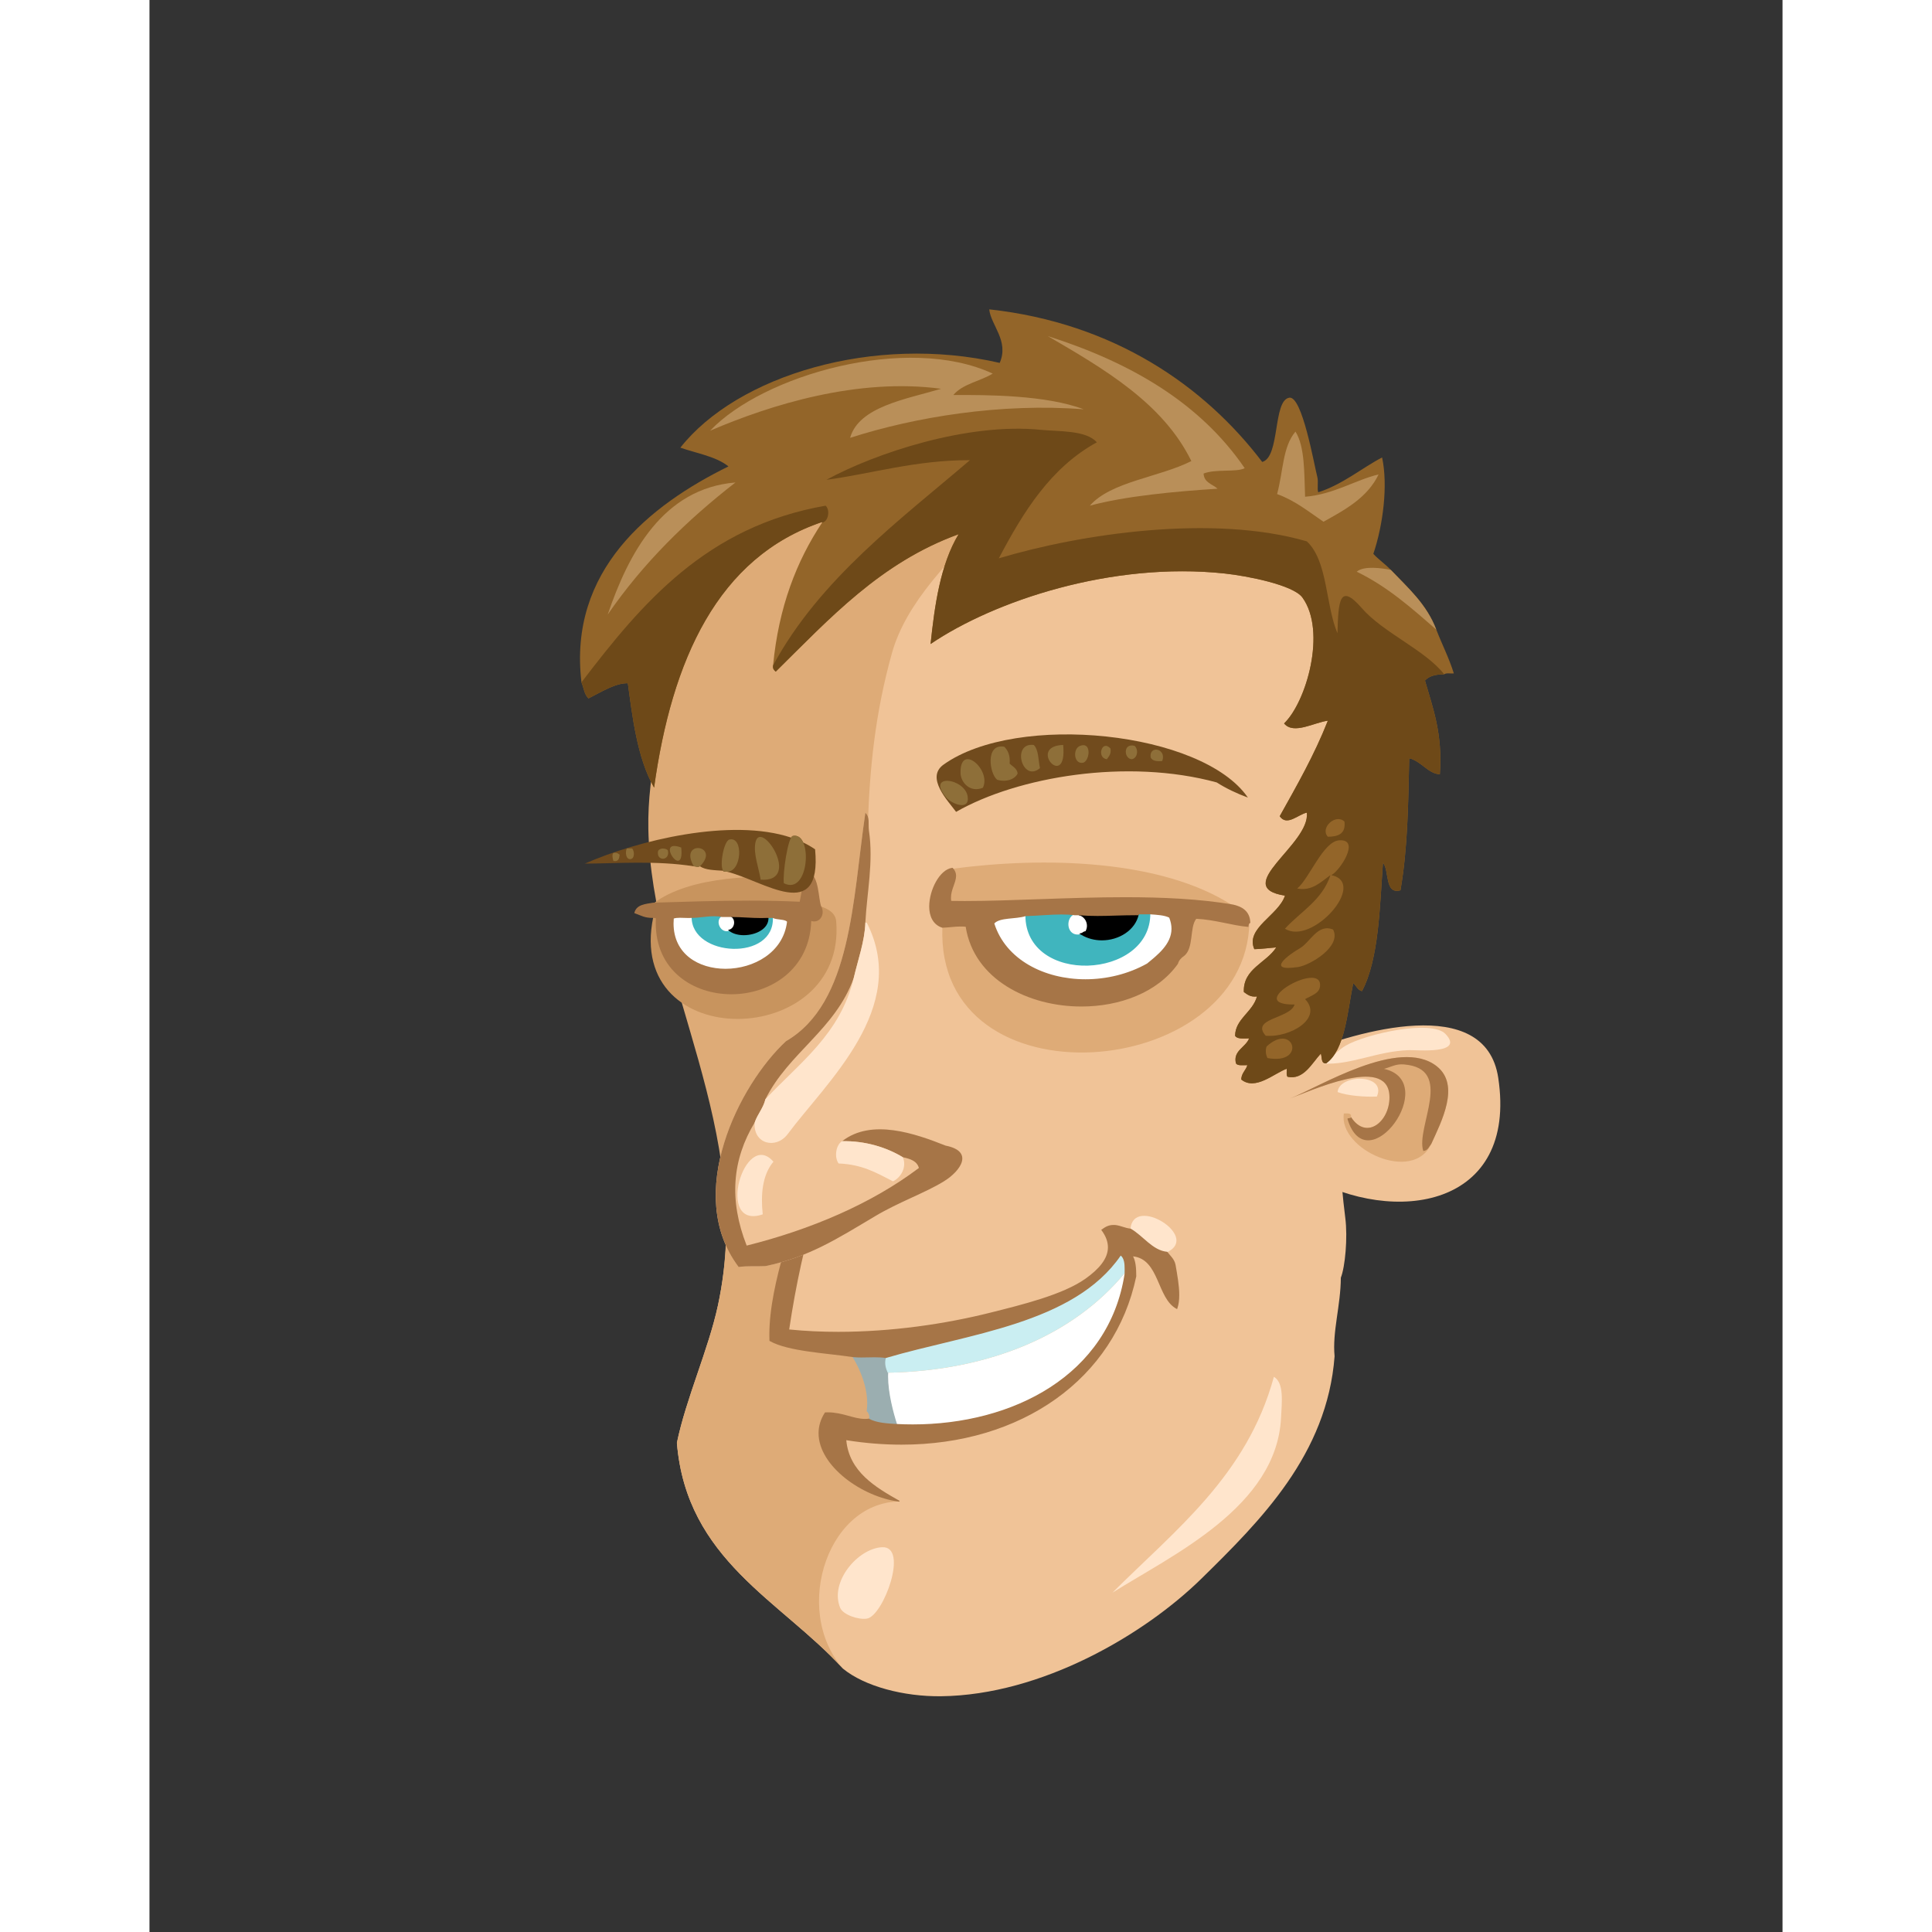 <svg xmlns="http://www.w3.org/2000/svg" width="433px" height="433px" viewBox="0 0 439.20 519.60"><rect x="0" y="0" width="439.20" height="519.60" fill="#333333" stroke="none"/><g transform="translate(24 24)"><g id="head"><g fill="" id="head" transform="translate(96, 89)"><g id="m01" transform="translate(14, 1)">                    <path d="M124.968,2.834 C89.193,-5.338 57.78,5.971 37.609,22.754 C16.348,40.443 -0.841,82.97 0.664,108.858 C2.934,147.893 29.019,190.05 18.889,237.076 C16.324,248.982 10.326,262.053 7.849,274.035 C10.436,305.629 35.812,316.457 52.489,334.756 C58.331,339.557 68.902,342.313 78.889,342.195 C105.999,341.881 133.66,325.56 148.969,310.515 C164.75,295.005 182.743,277.183 184.729,250.755 C184.09,244.175 186.384,237.075 186.409,229.636 C187.571,226.7 188.284,218.868 187.609,213.556 C184.737,190.925 185.388,167.111 188.329,143.714 C191.947,114.929 190.706,84.437 184.249,58.753 C176.429,27.648 155.792,10.088 124.968,2.834 Z" id="Shape" fill="#F0C397"/>                    <path d="M124.968,2.834 C110.419,6.432 99.556,16.996 91.128,26.113 C81.687,36.332 69.576,47.734 65.689,61.634 C56.558,94.279 59.928,121.13 58.489,155.234 C57.758,172.576 56.008,193.576 58.968,212.595 C60.484,222.327 66.595,231.429 68.089,240.915 C70.583,256.755 67.736,275.228 69.528,289.874 C48.784,288.249 38.512,318.708 52.488,334.755 C35.811,316.456 10.435,305.628 7.848,274.034 C10.326,262.052 16.323,248.981 18.888,237.075 C29.018,190.05 0.933,150.771 0.168,108.913 C-0.379,78.982 16.347,40.442 37.607,22.753 C57.779,5.971 89.192,-5.338 124.968,2.834 Z" id="Shape" fill="#DEAB77"/>                    <g id="Group" transform="translate(51, 256)" fill="#FFE5CC">                        <path d="M117.408,0.275 C120.183,1.939 119.543,7.041 119.328,11.316 C118.125,35.306 90.078,48.197 73.968,58.355 C90.897,41.445 110.156,26.863 117.408,0.275 Z" id="Shape"/>                        <path d="M12.048,46.115 C19.3,45.779 12.375,64.597 7.968,65.316 C5.658,65.693 1.54,64.267 0.769,62.435 C-2.179,55.439 5.55,46.416 12.048,46.115 Z" id="Shape"/>                    </g>                </g>            </g></g><g id="ears"><g fill="" id="ears" transform="translate(272, 238)"><g id="m08" transform="translate(10, 13)">                    <path d="M56.743,14.865 C53.281,-8.031 18.634,2.492 3.703,8.386 C-2.119,17.305 -0.437,34.985 5.143,41.266 C28.931,54.797 62.016,49.737 56.743,14.865 Z" id="Shape" fill="#F0C397"/>                    <path d="M27.463,19.426 C27.978,26.229 21.435,32.048 17.144,25.426 L17.144,24.946 C16.947,24.342 16.048,24.441 15.224,24.467 C13.689,34.062 33.874,43.407 38.744,32.626 C41.41,26.737 46.651,16.817 40.183,11.747 C30.063,3.81 8.421,17.493 0.824,20.387 C5.927,18.605 26.661,8.818 27.463,19.426 Z" id="Shape" fill="#DEAB77"/>                    <path d="M38.743,32.625 C38.121,33.363 37.85,34.453 36.583,34.546 C34.478,28.13 45.16,12.319 31.304,11.266 C29.183,11.105 27.93,11.944 26.023,12.466 C41.416,15.895 21.474,43.41 16.183,25.906 C16.331,25.573 17.107,25.869 17.144,25.426 C21.435,32.048 27.978,26.229 27.463,19.426 C26.661,8.819 5.927,18.606 0.823,20.386 C8.421,17.492 30.062,3.81 40.182,11.746 C46.65,16.816 41.409,26.736 38.743,32.625 Z" id="Shape" fill="#A67547"/>                    <path d="M9.703,11.025 C11.51,9.692 13.792,7.342 15.703,6.225 C21.069,3.087 38.808,-0.909 42.583,3.105 C47.793,8.645 34.839,7.355 32.743,7.425 C24.033,7.715 17.013,11.521 9.703,11.025 Z" id="Shape" fill="#FFE5CC"/>                    <path d="M24.103,19.906 C21.013,20.064 16.128,19.707 13.543,18.705 C13.962,13.738 26.806,13.754 24.103,19.906 Z" id="Shape" fill="#FFE5CC"/>                </g>                </g></g><g id="mouth"><g fill="" id="mouth" transform="translate(97, 271)"><g id="m08" transform="translate(45, 26)">                    <path d="M27.024,58.503 C27.462,58.799 28.067,60.161 27.503,60.663 C23.796,61.185 20.569,58.733 15.743,58.983 C9.11,69.319 23.56,81.23 35.663,82.743 C39.86,84.841 48.758,87.931 51.983,82.983 C52.134,82.031 51.071,82.295 51.263,81.302 C72.241,76.812 91.05,65.044 102.863,50.102 C108.724,42.689 119.572,28.355 109.823,19.142 C109.495,17.63 108.457,16.829 107.663,15.783 C116.742,11.546 98.576,0.291 97.823,9.543 C96.279,9.407 95.253,8.754 93.743,8.583 C68.015,4.825 43.177,-0.898 13.583,1.623 C7.811,-4.36 6.33,9.959 4.703,15.783 C2.614,23.262 0.575,31.802 0.863,39.543 C5.799,42.355 16.168,42.798 23.183,43.863 C25.883,48.292 27.669,53.565 27.024,58.503 Z" id="Shape" fill="#F0C397"/>                    <path d="M96.385,21.543 C91.95,50.485 63.35,63.595 34.945,62.103 C33.867,58.758 32.304,52.823 32.545,48.183 C60.219,47.653 82.636,37.827 96.146,21.543 L96.385,21.543 Z" id="Shape" fill="#FFFFFF"/>                    <path d="M35.12,62.236 L35.062,62.062 C34.059,58.957 32.641,53.61 32.641,49.168 C32.641,48.837 32.65,48.508 32.667,48.187 C32.323,47.348 31.99,46.484 31.99,45.466 C31.992,45.05 32.048,44.609 32.183,44.135 L32.222,43.999 L32.081,43.978 C31.076,43.823 30.054,43.782 29.026,43.782 C27.821,43.782 26.617,43.841 25.45,43.841 C24.678,43.841 23.924,43.819 23.193,43.737 L22.944,43.714 L23.075,43.929 C25.388,47.727 27.028,52.15 27.026,56.434 C27.028,57.122 26.985,57.808 26.898,58.488 L26.888,58.562 L26.951,58.608 C27.205,58.765 27.61,59.517 27.601,60.058 C27.601,60.281 27.542,60.456 27.417,60.571 L27.293,60.681 L27.434,60.769 C29.34,61.946 32.764,62.102 34.934,62.228 L35.12,62.236 Z" id="Shape" fill="#9BAEB0"/>                    <path d="M32.064,44.103 C54.071,37.601 82.643,34.942 95.184,16.503 C96.606,17.501 96.379,19.877 96.384,21.543 L96.144,21.543 C82.634,37.826 60.217,47.652 32.543,48.183 C32.076,47.08 31.589,45.776 32.064,44.103 Z" id="Shape" fill="#CAEEF2"/>                    <path d="M107.664,15.783 C103.648,15.39 101.147,11.427 97.824,9.543 C98.577,0.291 116.743,11.546 107.664,15.783 Z" id="Shape" fill="#FFE5CC"/>                    <path d="M25.449,44.089 C26.626,44.089 27.831,44.035 29.032,44.035 C30.05,44.035 31.063,44.076 32.045,44.224 C54.042,37.73 82.577,35.086 95.213,16.678 C96.139,17.415 96.271,18.885 96.266,20.273 C96.269,20.694 96.259,21.105 96.259,21.486 L96.259,21.549 C92.065,48.906 66.167,62.086 39.285,62.089 C37.844,62.089 36.396,62.052 34.95,61.977 C32.785,61.858 29.37,61.68 27.568,60.557 L27.529,60.533 L27.485,60.541 C27.13,60.587 26.782,60.609 26.435,60.609 C23.379,60.616 20.469,58.842 16.436,58.838 C16.207,58.838 15.973,58.846 15.737,58.858 L15.672,58.863 L15.638,58.917 C14.469,60.731 13.946,62.606 13.946,64.463 C13.965,73.264 25.609,81.603 35.65,82.869 L35.725,82.636 C29.248,78.998 22.185,74.807 21.402,66.331 C26.486,67.143 31.452,67.533 36.261,67.533 C68.51,67.538 93.616,49.857 99.386,22.289 C99.386,22.189 99.388,22.118 99.388,22.043 C99.386,20.056 99.241,18.214 98.532,16.89 C105.661,17.67 104.936,28.249 110.248,31.015 L110.375,31.081 L110.421,30.947 C110.809,29.86 110.955,28.613 110.955,27.281 C110.955,24.692 110.401,21.777 109.949,19.123 C109.605,17.557 108.541,16.736 107.764,15.709 L107.73,15.665 L107.676,15.66 C103.74,15.285 101.244,11.351 97.886,9.435 C96.324,9.289 95.299,8.636 93.758,8.458 C93.612,8.448 93.48,8.445 93.356,8.445 C91.951,8.443 91.145,8.918 90.071,9.679 L89.968,9.755 L90.043,9.857 C91.246,11.484 91.771,13.008 91.772,14.451 C91.775,17.57 89.297,20.356 85.75,22.882 C79.62,27.249 68.41,29.947 60.354,31.981 C47.885,35.13 33.443,37.188 19.262,37.188 C14.809,37.188 10.382,36.988 6.047,36.551 C7.899,24.203 10.132,14.144 13.704,1.658 L13.724,1.587 L13.675,1.536 C12.694,0.523 11.821,0.065 11.025,0.065 C7.099,0.163 5.972,10.919 4.584,15.749 C2.626,22.753 0.712,30.692 0.71,38.048 C0.71,38.552 0.722,39.051 0.738,39.548 L0.741,39.616 L0.802,39.652 C5.792,42.487 16.157,42.918 23.166,43.987 C23.91,44.066 24.675,44.089 25.449,44.089 Z" id="Shape" fill="#A67547"/>                </g>                </g></g><g id="eyes"><g fill="" id="eyes" transform="translate(97, 179)"><g id="m14" transform="translate(9, 28)">                    <path d="M85.893,2.658 C81.043,3.237 76.764,16.132 83.253,18.258 C81.269,66.98 165,59.915 165.813,17.058 C165.667,14.165 163.741,13.051 161.253,12.498 C142.163,0.117 110.633,-0.65 85.893,2.658 Z" id="Shape" fill="#DEAB77"/>                    <path d="M54.693,16.818 C54.506,14.545 52.57,13.409 50.373,12.738 C49.617,10.3 49.804,5.041 47.253,3.618 C46.518,3.843 46.663,4.949 46.053,5.298 C34.709,4.111 15.198,4.481 5.493,12.018 C3.435,12.361 1.21,12.535 0.693,14.418 C2.546,15.086 3.217,15.634 5.493,15.618 C-2.219,52.753 57.503,51.197 54.693,16.818 Z" id="Shape" fill="#C8945E"/>                    <path d="M135.813,14.658 L135.813,14.898 C129.78,14.86 125.419,15.359 119.973,14.898 L118.773,14.898 C114.784,14.384 110.544,14.993 105.574,15.138 C102.885,16.049 98.6,15.365 96.933,17.298 C101.552,32.317 123.194,36.905 138.454,28.338 C141.707,25.65 146.985,21.762 144.454,15.618 C143.1,14.892 141.11,14.801 139.174,14.658 L135.813,14.658 Z" id="Shape" fill="#FFFFFF"/>                    <path d="M41.733,16.818 C40.959,15.832 38.791,16.239 37.653,15.618 L36.213,15.618 C32.769,15.783 29.887,15.385 26.613,15.378 L23.972,15.378 C21.521,14.795 18.452,15.597 15.812,15.618 C14.184,15.75 12.01,15.336 10.772,15.858 C9.049,34.723 39.821,33.858 41.733,16.818 Z" id="Shape" fill="#FFFFFF"/>                    <path d="M118.772,14.898 C116.174,15.773 116.568,21.343 120.693,20.178 C126.428,23.63 134.566,20.698 135.812,14.898 L135.812,14.658 L139.172,14.658 C139.264,32.491 105.562,34.11 105.572,15.138 C110.543,14.993 114.783,14.384 118.772,14.898 Z" id="Shape" fill="#40B5BE"/>                    <path d="M23.973,15.378 C21.866,16.631 23.747,20.411 26.133,19.218 C29.383,21.596 36.67,19.735 36.213,15.618 L37.653,15.618 C38.305,27.654 15.732,26.42 15.812,15.618 C18.453,15.597 21.521,14.795 23.973,15.378 Z" id="Shape" fill="#40B5BE"/>                    <path d="M120.638,19.934 L120.034,20.071 L120.564,20.391 C122.292,21.431 124.232,21.905 126.14,21.905 C130.708,21.905 135.135,19.193 136.056,14.949 L136.119,14.652 L135.814,14.647 C135.583,14.644 135.36,14.642 135.136,14.644 C131.328,14.644 128.175,14.842 124.951,14.842 C123.347,14.842 121.724,14.794 119.992,14.647 L119.921,15.142 C121.156,15.388 122.13,16.608 122.128,17.978 C122.128,18.458 122.011,18.958 121.744,19.448 C121.118,19.498 120.92,19.904 120.638,19.934 Z" id="Shape" fill="#000000"/>                    <path d="M26.053,18.98 L25.598,19.136 L25.985,19.42 C27.025,20.179 28.422,20.515 29.85,20.515 C32.996,20.51 36.446,18.882 36.482,15.984 C36.482,15.856 36.476,15.725 36.461,15.59 L36.434,15.356 L36.2,15.369 C35.613,15.397 35.045,15.407 34.487,15.407 C31.787,15.407 29.343,15.133 26.613,15.128 L25.764,15.128 L26.477,15.588 C26.995,15.922 27.239,16.495 27.239,17.102 C27.24,17.92 26.786,18.739 26.053,18.98 Z" id="Shape" fill="#000000"/>                    <path d="M26.456,36.401 L26.485,36.401 C36.905,36.401 47.583,29.771 47.974,16.693 C48.25,16.778 48.518,16.819 48.775,16.817 C50.175,16.817 51.051,15.589 51.053,14.269 C51.056,13.727 50.912,13.159 50.602,12.636 C49.846,10.268 50.112,4.991 47.373,3.4 L47.28,3.347 L47.179,3.38 C46.218,3.76 46.373,4.929 45.926,5.08 L45.805,5.151 L45.8,5.289 C45.725,7.575 45.23,9.452 44.881,11.517 C40.352,11.306 35.815,11.223 31.261,11.223 C22.735,11.223 14.152,11.513 5.484,11.769 C3.434,12.119 1.057,12.254 0.451,14.352 L0.388,14.573 L0.607,14.654 C2.39,15.296 3.145,15.871 5.388,15.869 L5.492,15.869 C5.537,15.864 5.572,15.864 5.613,15.864 C5.87,15.864 6.062,15.907 6.193,15.982 C6.169,16.413 6.159,16.839 6.159,17.26 C6.18,30.045 16.241,36.381 26.456,36.401 Z M21.906,15.416 C22.612,15.416 23.287,15.471 23.913,15.622 C24.851,15.627 25.731,15.627 26.612,15.627 C29.305,15.632 31.751,15.906 34.487,15.906 C35.05,15.906 35.63,15.896 36.223,15.868 L37.6,15.868 C38.842,16.451 40.825,16.175 41.47,16.891 C40.486,25.166 32.509,29.547 24.916,29.552 C17.685,29.534 10.953,25.613 10.948,17.355 C10.948,16.925 10.969,16.486 11.006,16.034 C11.45,15.882 12.044,15.833 12.692,15.833 C13.436,15.833 14.256,15.894 15.031,15.894 C15.3,15.894 15.56,15.887 15.813,15.867 L15.813,15.868 C17.786,15.848 19.954,15.413 21.906,15.416 Z" id="Shape" fill="#A67547"/>                    <path d="M161.295,12.252 C152.364,10.748 142.441,10.298 132.41,10.298 C117.276,10.298 101.887,11.323 89.29,11.323 C88.039,11.323 86.814,11.314 85.622,11.291 C85.578,11.01 85.558,10.736 85.558,10.465 C85.545,8.239 86.914,6.386 86.935,4.565 C86.937,3.85 86.699,3.137 86.073,2.483 L85.986,2.392 L85.861,2.407 C82.531,2.86 79.732,8.279 79.705,12.764 C79.697,15.328 80.679,17.677 83.175,18.493 L83.216,18.506 L83.262,18.504 C84.985,18.456 86.554,18.176 88.207,18.178 C88.636,18.178 89.069,18.196 89.514,18.241 C91.73,32.392 106.326,39.7 120.652,39.697 C130.905,39.695 141.08,35.965 146.578,28.24 L146.6,28.204 L146.613,28.163 C146.884,27.242 147.461,26.644 148.193,26.14 C150.946,24.098 149.67,18.414 151.526,16.108 C156.462,16.318 161.22,17.915 165.313,18.263 L165.563,18.284 L165.583,18.032 C165.616,17.61 165.726,17.371 165.925,17.279 L166.072,17.205 L166.061,17.042 C165.924,14.015 163.825,12.788 161.309,12.251 L161.252,12.494 L161.252,12.494 L161.295,12.252 Z M144.866,18.773 C144.879,22.976 140.966,25.945 138.292,28.144 C133.219,30.986 127.385,32.37 121.725,32.37 C110.647,32.37 100.278,27.083 97.212,17.358 C98.76,15.7 102.882,16.262 105.616,15.386 C109.155,15.28 112.315,14.944 115.262,14.944 C116.452,14.944 117.608,15 118.741,15.145 C119.173,15.147 119.572,15.147 119.971,15.147 C121.699,15.292 123.337,15.343 124.953,15.343 C128.196,15.343 131.349,15.144 135.14,15.144 C135.359,15.144 135.583,15.144 135.809,15.146 L136.061,15.149 L136.061,14.904 L139.173,14.904 C141.053,15.041 142.983,15.144 144.253,15.793 C144.68,16.86 144.866,17.851 144.866,18.773 Z" id="Shape" fill="#A67547"/>                </g>                </g></g><g id="eyebrow"><g fill="" id="eyebrow" transform="translate(93, 169)"><g id="m04" transform="translate(0, 4)">                    <g id="Group" transform="translate(0, 26)">                        <polygon id="Shape" fill="#000000" points="55.576 2.271 55.576 2.271 55.575 2.272"/>                        <path d="M62.016,5.426 C61.018,4.732 59.944,4.121 58.812,3.578 C58.741,3.421 58.665,3.272 58.582,3.132 C58.579,3.126 58.576,3.122 58.573,3.116 C58.494,2.983 58.411,2.857 58.322,2.741 C58.311,2.727 58.301,2.716 58.291,2.702 C58.208,2.597 58.121,2.496 58.029,2.406 C58.008,2.385 57.985,2.368 57.964,2.348 C57.88,2.271 57.793,2.197 57.701,2.133 C57.666,2.11 57.628,2.09 57.591,2.069 C57.509,2.018 57.425,1.969 57.337,1.931 C57.283,1.908 57.225,1.895 57.169,1.875 C57.092,1.85 57.017,1.822 56.936,1.806 C56.855,1.79 56.769,1.788 56.683,1.783 C56.62,1.778 56.561,1.766 56.495,1.768 C56.342,1.771 56.182,1.789 56.016,1.825 C55.942,1.842 55.868,1.893 55.793,1.971 C55.723,2.042 55.651,2.146 55.581,2.264 C55.579,2.267 55.578,2.268 55.576,2.271 C39.478,-3.12 14.221,3.024 0.096,9.265 C9.055,9.221 19.326,8.402 29.376,9.985 C30.254,10.038 30.297,10.315 31.056,9.985 C32.511,11.01 34.98,11.021 37.296,11.185 C37.341,11.54 37.876,11.405 38.256,11.425 C48.003,13.755 63.907,25.813 62.016,5.426 Z" id="Shape" fill="#714B1D"/>                        <path d="M47.376,13.585 C46.881,10.473 45.417,6.692 45.936,3.745 C47.173,-3.284 58.749,14.376 47.376,13.585 Z" id="Shape" fill="#8E6F39"/>                        <path d="M53.616,14.546 C53.255,11.923 54.719,2.11 56.015,1.825 C61.479,0.629 60.498,18.032 53.616,14.546 Z" id="Shape" fill="#8E6F39"/>                        <path d="M38.256,11.426 C37.876,11.405 37.341,11.541 37.296,11.186 C36.25,9.816 37.47,3.15 38.976,2.787 C42.824,1.855 42.335,11.638 38.256,11.426 Z" id="Shape" fill="#8E6F39"/>                        <path d="M26.016,4.945 C26.963,14.184 18.669,2.159 26.016,4.945 L26.016,4.945 Z" id="Shape" fill="#8E6F39"/>                        <path d="M11.376,5.186 L12.816,5.186 C13.439,5.836 13.576,7.959 12.336,8.066 C11.063,8.138 10.933,6.06 11.376,5.186 Z" id="Shape" fill="#8E6F39"/>                        <path d="M22.416,5.665 C23.134,8.591 19.24,8.754 19.776,5.905 C20.15,5.007 21.758,5.026 22.416,5.665 Z" id="Shape" fill="#8E6F39"/>                        <path d="M7.776,6.386 C8.651,6.23 9.054,6.548 9.456,6.866 C9.347,7.876 9.154,8.804 7.776,8.546 C7.593,7.979 7.303,6.887 7.776,6.386 Z" id="Shape" fill="#8E6F39"/>                        <path d="M31.056,9.985 C30.297,10.315 30.254,10.038 29.376,9.985 C25.233,2.692 36.741,4.238 31.056,9.985 Z" id="Shape" fill="#8E6F39"/>                    </g>                    <g id="Group" transform="translate(94, 0)">                        <path d="M2.576,8.626 C-2.369,12.149 3.799,18.429 5.935,21.346 C22.531,11.858 52.009,6.872 76.015,13.426 C78.561,15.04 81.375,16.386 84.415,17.506 C72.159,-0.351 22.363,-5.476 2.576,8.626 Z" id="Shape" fill="#714B1D"/>                        <path d="M34.736,3.346 C35.912,15.859 24.835,3.671 34.736,3.346 L34.736,3.346 Z" id="Shape" fill="#8E6F39"/>                        <path d="M26.816,3.346 C28.157,4.645 28.025,7.416 28.496,9.585 C23.715,13.625 20.737,2.616 26.816,3.346 Z" id="Shape" fill="#8E6F39"/>                        <path d="M39.296,3.585 C42.567,2.389 41.834,7.849 40.016,8.146 C37.583,8.542 37.234,4.34 39.296,3.585 Z" id="Shape" fill="#8E6F39"/>                        <path d="M47.456,4.306 C47.711,5.841 46.997,6.408 46.496,7.186 C43.669,6.881 45.105,1.756 47.456,4.306 Z" id="Shape" fill="#8E6F39"/>                        <path d="M53.936,3.585 C55.062,4.604 54.736,6.892 53.216,7.186 C51.051,7.114 50.767,2.762 53.936,3.585 Z" id="Shape" fill="#8E6F39"/>                        <path d="M18.896,3.825 C19.898,4.824 20.52,6.202 20.336,8.386 C21.164,9.157 22.296,9.626 22.496,11.026 C21.724,12.626 19.335,13.44 16.975,12.707 C14.913,11.099 13.721,2.889 18.896,3.825 Z" id="Shape" fill="#8E6F39"/>                        <path d="M61.376,7.665 C59.859,7.822 58.693,7.628 58.256,6.706 C57.813,3.341 62.617,4.271 61.376,7.665 Z" id="Shape" fill="#8E6F39"/>                        <path d="M13.136,14.866 C9.614,16.3 7.212,13.32 7.136,11.025 C6.855,2.526 15.541,10.038 13.136,14.866 Z" id="Shape" fill="#8E6F39"/>                        <path d="M3.296,17.506 C-2.307,10.837 8.364,12.238 9.056,17.266 C9.595,21.181 4.694,19.17 3.296,17.506 Z" id="Shape" fill="#8E6F39"/>                    </g>                </g>                </g></g><g id="nose"><g fill="" id="nose" transform="translate(79, 188)"><g id="m05" transform="translate(49, 6)">                    <path d="M6.454,122.753 C8.998,122.407 11.374,122.632 13.654,122.513 C25.354,120.067 32.934,115.173 43.174,109.074 C49.612,105.238 56.596,102.836 61.654,99.714 C66.305,96.843 69.75,91.606 62.134,90.113 C58.579,84.596 57.612,78.822 54.934,73.074 C58.828,66.332 51.121,57.747 49.894,50.513 C47.666,37.38 50.587,14.312 41.494,5.393 C41.261,3.52 41.809,1.74 40.534,0.593 C37.09,23.921 36.878,51.741 19.174,62.032 C6.549,73.761 -8.311,103.132 6.454,122.753 Z" id="Shape" fill="#F0C397"/>                    <path d="M41.494,5.393 C42.764,13.778 40.941,22.17 40.534,30.113 C40.378,35.148 38.533,40.164 37.414,44.994 C32.49,58.869 19.907,65.086 13.654,77.634 C13.061,80.08 11.548,81.608 10.774,83.873 C4.751,93.845 3.783,104.7 8.614,116.994 C25.823,112.697 42.244,105.712 54.934,96.113 C54.41,94.238 52.597,93.651 50.614,93.234 C46.325,90.623 40.584,88.797 34.294,88.914 C42.219,82.726 53.989,86.887 62.134,90.113 C69.75,91.605 66.305,96.842 61.654,99.714 C56.596,102.836 49.612,105.238 43.174,109.074 C32.934,115.174 25.354,120.067 13.654,122.513 C11.375,122.632 8.998,122.408 6.454,122.753 C-8.311,103.132 6.549,73.761 19.174,62.032 C36.878,51.741 37.09,23.921 40.534,0.593 C41.809,1.739 41.261,3.52 41.494,5.393 Z" id="Shape" fill="#A67547"/>                    <path d="M40.534,30.112 C40.72,30.167 41.007,30.119 41.014,30.352 C52.45,53.09 30.119,72.956 19.654,86.993 C16.508,91.214 10.269,89.675 10.774,83.872 C11.547,81.606 13.061,80.079 13.654,77.633 C22.72,67.9 33.812,60.191 37.414,44.993 C38.533,40.163 40.378,35.147 40.534,30.112 Z" id="Shape" fill="#FFE5CC"/>                    <path d="M34.294,88.913 C40.584,88.797 46.326,90.622 50.614,93.233 C51.766,95.956 50.025,98.733 47.974,99.712 C43.383,97.363 39.643,95.152 33.334,94.912 C32.085,93.144 32.651,89.82 34.294,88.913 Z" id="Shape" fill="#FFE5CC"/>                    <path d="M15.814,94.433 C12.803,97.994 12.366,103.335 12.934,108.593 C0.037,112.972 8.015,85.405 15.814,94.433 Z" id="Shape" fill="#FFE5CC"/>                </g>                </g></g><g id="hair1"><g fill="" id="hair1" transform=""><g id="m05" transform="translate(91, 59)" fill-rule="nonzero">                    <path d="M231.096,86.358 C228.496,79.487 223.459,75.104 218.858,70.278 C217.391,68.733 215.598,67.522 214.151,65.958 C216.782,58.202 218.124,47.479 216.505,40.038 C211.284,42.716 205.905,47.304 199.327,49.397 C198.996,48.436 199.413,46.559 199.091,45.317 C198.196,41.862 195.02,23.438 191.561,23.958 C187.09,24.628 189.123,39.921 184.265,41.237 C168.745,20.823 144.43,3.872 110.844,0.198 C111.293,4.481 116.236,8.661 113.667,14.596 C79.83,6.821 43.104,17.975 27.773,37.397 C32.224,38.938 37.38,39.758 40.716,42.438 C19.559,52.858 -2.419,70.325 1.181,100.518 C1.927,102.368 1.894,103.631 3.064,104.836 C6.509,103.107 10.336,100.664 13.654,100.756 C14.851,109.412 16.086,120.719 20.713,128.836 C25.455,94.648 37.737,66.877 65.927,57.389 C65.896,57.424 65.879,57.473 65.897,57.557 C59.053,67.858 54.223,80.211 52.717,95.957 C52.569,96.91 53.016,97.252 53.424,97.637 C67.904,83.366 81.609,68.301 102.608,60.676 C97.663,68.85 96.141,80.074 95.078,90.197 C112.146,78.607 143.828,67.98 174.147,71.236 C180.337,71.902 192.648,74.326 195.091,77.716 C201.641,86.808 196.118,105.841 190.149,111.556 C192.666,114.704 198.421,111.212 201.916,110.835 C198.275,120.083 193.581,128.255 188.974,136.517 C190.918,139.343 193.961,136.001 196.268,135.556 C197.247,144.097 175.582,155.585 190.385,157.876 C188.684,163.169 179.649,166.61 182.149,172.276 C184.212,172.219 186.07,171.954 188.033,171.796 C185.421,175.952 179.069,177.507 179.325,183.796 C180.257,184.446 181.073,185.214 182.855,184.995 C181.713,189.206 177.027,191.03 176.972,195.556 C177.513,196.525 179.262,196.261 180.737,196.277 C179.839,198.679 176.338,199.576 177.208,202.996 C177.679,203.715 179.14,203.426 180.267,203.476 C179.856,204.898 178.699,205.556 178.621,207.316 C182.398,210.429 187.501,205.634 190.857,204.437 C190.906,205.187 190.699,206.199 191.091,206.597 C195.417,207.527 197.64,202.913 200.034,200.357 C200.386,201.357 200.031,203.08 201.446,202.996 C206.512,199.443 207.147,189.293 208.741,181.396 C209.571,182.07 209.884,183.271 211.095,183.556 C215.681,174.945 215.886,160.615 216.743,148.995 C218.497,151.155 217.145,157.665 221.448,156.436 C223.419,145.063 223.542,133.047 223.802,120.915 C227.04,121.72 228.913,125.106 232.04,125.235 C232.829,114.354 230.171,107.446 228.038,100.036 C229.097,98.796 230.933,98.347 233.216,98.356 C233.72,97.911 234.941,98.194 235.804,98.116 C234.498,93.927 232.627,90.315 231.096,86.358 Z" id="Shape" fill="#936529"/>                    <g id="Group" transform="translate(1, 7)">                        <path d="M125.609,0.397 C147.909,7.495 166.542,18.333 178.557,35.917 C176.309,37.077 170.738,36.062 167.496,37.358 C167.633,39.858 169.9,40.186 171.262,41.438 C159.805,42.167 146.397,43.418 136.905,45.997 C142.604,39.485 155.622,38.37 164.203,33.997 C156.583,18.407 140.679,9.19 125.609,0.397 Z" id="Shape" fill="#B98F59"/>                        <path d="M110.784,10.478 C107.405,12.552 102.669,13.244 100.194,16.238 C109.053,16.189 125.104,16.215 135.257,20.078 C113.069,18.338 89.856,22.144 72.427,27.758 C74.786,19.363 87.486,17.36 96.9,14.559 C74.449,11.547 51.07,18.852 34.774,25.838 C48.999,10.847 87.767,-0.224 110.784,10.478 Z" id="Shape" fill="#B98F59"/>                        <path d="M192.207,26.077 C194.756,30.1 194.554,37.284 194.796,43.597 C202.561,42.954 208.374,39.05 214.563,37.597 C211.568,43.824 205.637,47.054 199.739,50.318 C195.779,47.636 192.136,44.63 187.265,42.879 C188.934,36.765 188.729,30.163 192.207,26.077 Z" id="Shape" fill="#B98F59"/>                        <path d="M230.096,79.358 C223.51,73.594 216.979,67.774 208.68,63.756 C210.618,62.078 215.512,62.801 217.858,63.277 C222.459,68.104 227.496,72.487 230.096,79.358 Z" id="Shape" fill="#B98F59"/>                        <path d="M64.896,50.558 C64.853,50.353 64.988,50.331 65.131,50.318 C36.793,59.738 24.466,87.566 19.712,121.838 C15.085,113.721 13.851,102.414 12.653,93.758 C9.336,93.666 5.508,96.11 2.063,97.838 C0.893,96.633 0.926,95.369 0.18,93.52 C16.543,72.047 33.889,51.577 65.836,45.999 C67.135,47.157 66.583,50.323 64.896,50.558 Z" id="Shape" fill="#6E4918"/>                        <path d="M41.599,39.757 C28.503,49.921 16.749,61.456 7.241,75.278 C12.863,58.745 22.112,41.362 41.599,39.757 Z" id="Shape" fill="#B98F59"/>                        <path d="M232.213,91.358 C229.93,91.348 228.094,91.797 227.035,93.038 C229.168,100.448 231.826,107.356 231.037,118.237 C227.91,118.108 226.037,114.721 222.799,113.917 C222.539,126.05 222.416,138.065 220.445,149.438 C216.142,150.667 217.494,144.157 215.74,141.997 C214.883,153.616 214.677,167.946 210.092,176.558 C208.881,176.273 208.569,175.072 207.738,174.398 C206.144,182.294 205.509,192.445 200.443,195.998 C199.028,196.082 199.382,194.359 199.031,193.359 C196.636,195.916 194.414,200.529 190.088,199.599 C189.695,199.201 189.902,198.189 189.854,197.439 C186.498,198.636 181.395,203.431 177.618,200.318 C177.696,198.558 178.853,197.9 179.264,196.478 C178.137,196.427 176.676,196.716 176.205,195.998 C175.335,192.578 178.836,191.682 179.734,189.279 C178.259,189.263 176.51,189.527 175.969,188.558 C176.024,184.033 180.71,182.208 181.852,177.997 C180.07,178.216 179.253,177.448 178.322,176.798 C178.066,170.509 184.418,168.954 187.03,164.798 C185.067,164.956 183.209,165.222 181.146,165.278 C178.646,159.612 187.681,156.171 189.382,150.878 C174.579,148.587 196.243,137.099 195.265,128.558 C192.958,129.003 189.915,132.345 187.971,129.519 C192.578,121.257 197.273,113.085 200.913,103.837 C197.419,104.214 191.663,107.706 189.146,104.558 C195.116,98.843 200.638,79.81 194.088,70.718 C191.645,67.327 179.334,64.904 173.144,64.238 C142.825,60.982 111.143,71.609 94.075,83.199 C95.138,73.076 96.66,61.851 101.605,53.678 C80.606,61.303 66.902,76.367 52.421,90.639 C52.013,90.254 51.566,89.912 51.714,88.959 C64.269,65.682 86.28,49.49 104.663,33.758 C89.94,33.715 77.79,37.5 66.069,39.039 C79.247,31.838 104.071,23.611 123.724,25.598 C128.45,26.077 135.918,25.649 138.786,28.959 C126.434,35.723 119.058,47.559 112.429,60.158 C134.624,53.517 170.058,48.258 195.264,55.597 C200.922,60.868 200.248,72.595 203.501,80.318 C203.755,71.681 203.979,66.568 210.09,73.597 C215.789,80.149 227.115,84.833 232.213,91.358 Z M201.855,145.358 C204.096,144.264 209.847,135.6 203.972,135.997 C199.628,136.292 195.951,146.284 192.677,148.958 C196.706,149.774 199.238,147.019 201.62,145.358 C199.43,152.085 193.632,155.131 189.382,159.758 C196.604,164.427 211.75,147.481 201.855,145.358 Z M200.914,135.038 C203.73,135.03 205.775,134.235 205.385,130.958 C203.021,128.708 198.735,132.653 200.914,135.038 Z M193.383,165.038 C190.49,166.694 183.895,171.436 192.914,170.077 C196.156,169.589 204.697,164.542 202.326,159.997 C198.178,158.292 196.183,163.435 193.383,165.038 Z M198.797,175.358 C199.776,167.883 177.778,180.381 191.973,180.157 C190.799,184.011 180.022,183.805 184.205,188.557 C190.859,189.114 199.706,183.811 194.796,178.717 C196.428,177.745 198.551,177.233 198.797,175.358 Z M184.441,191.438 C184.064,192.571 184.238,193.651 184.676,194.557 C195.289,196.503 191.781,184.698 184.441,191.438 Z" id="Shape" fill="#6E4918"/>                    </g>                </g>                </g></g></g></svg>